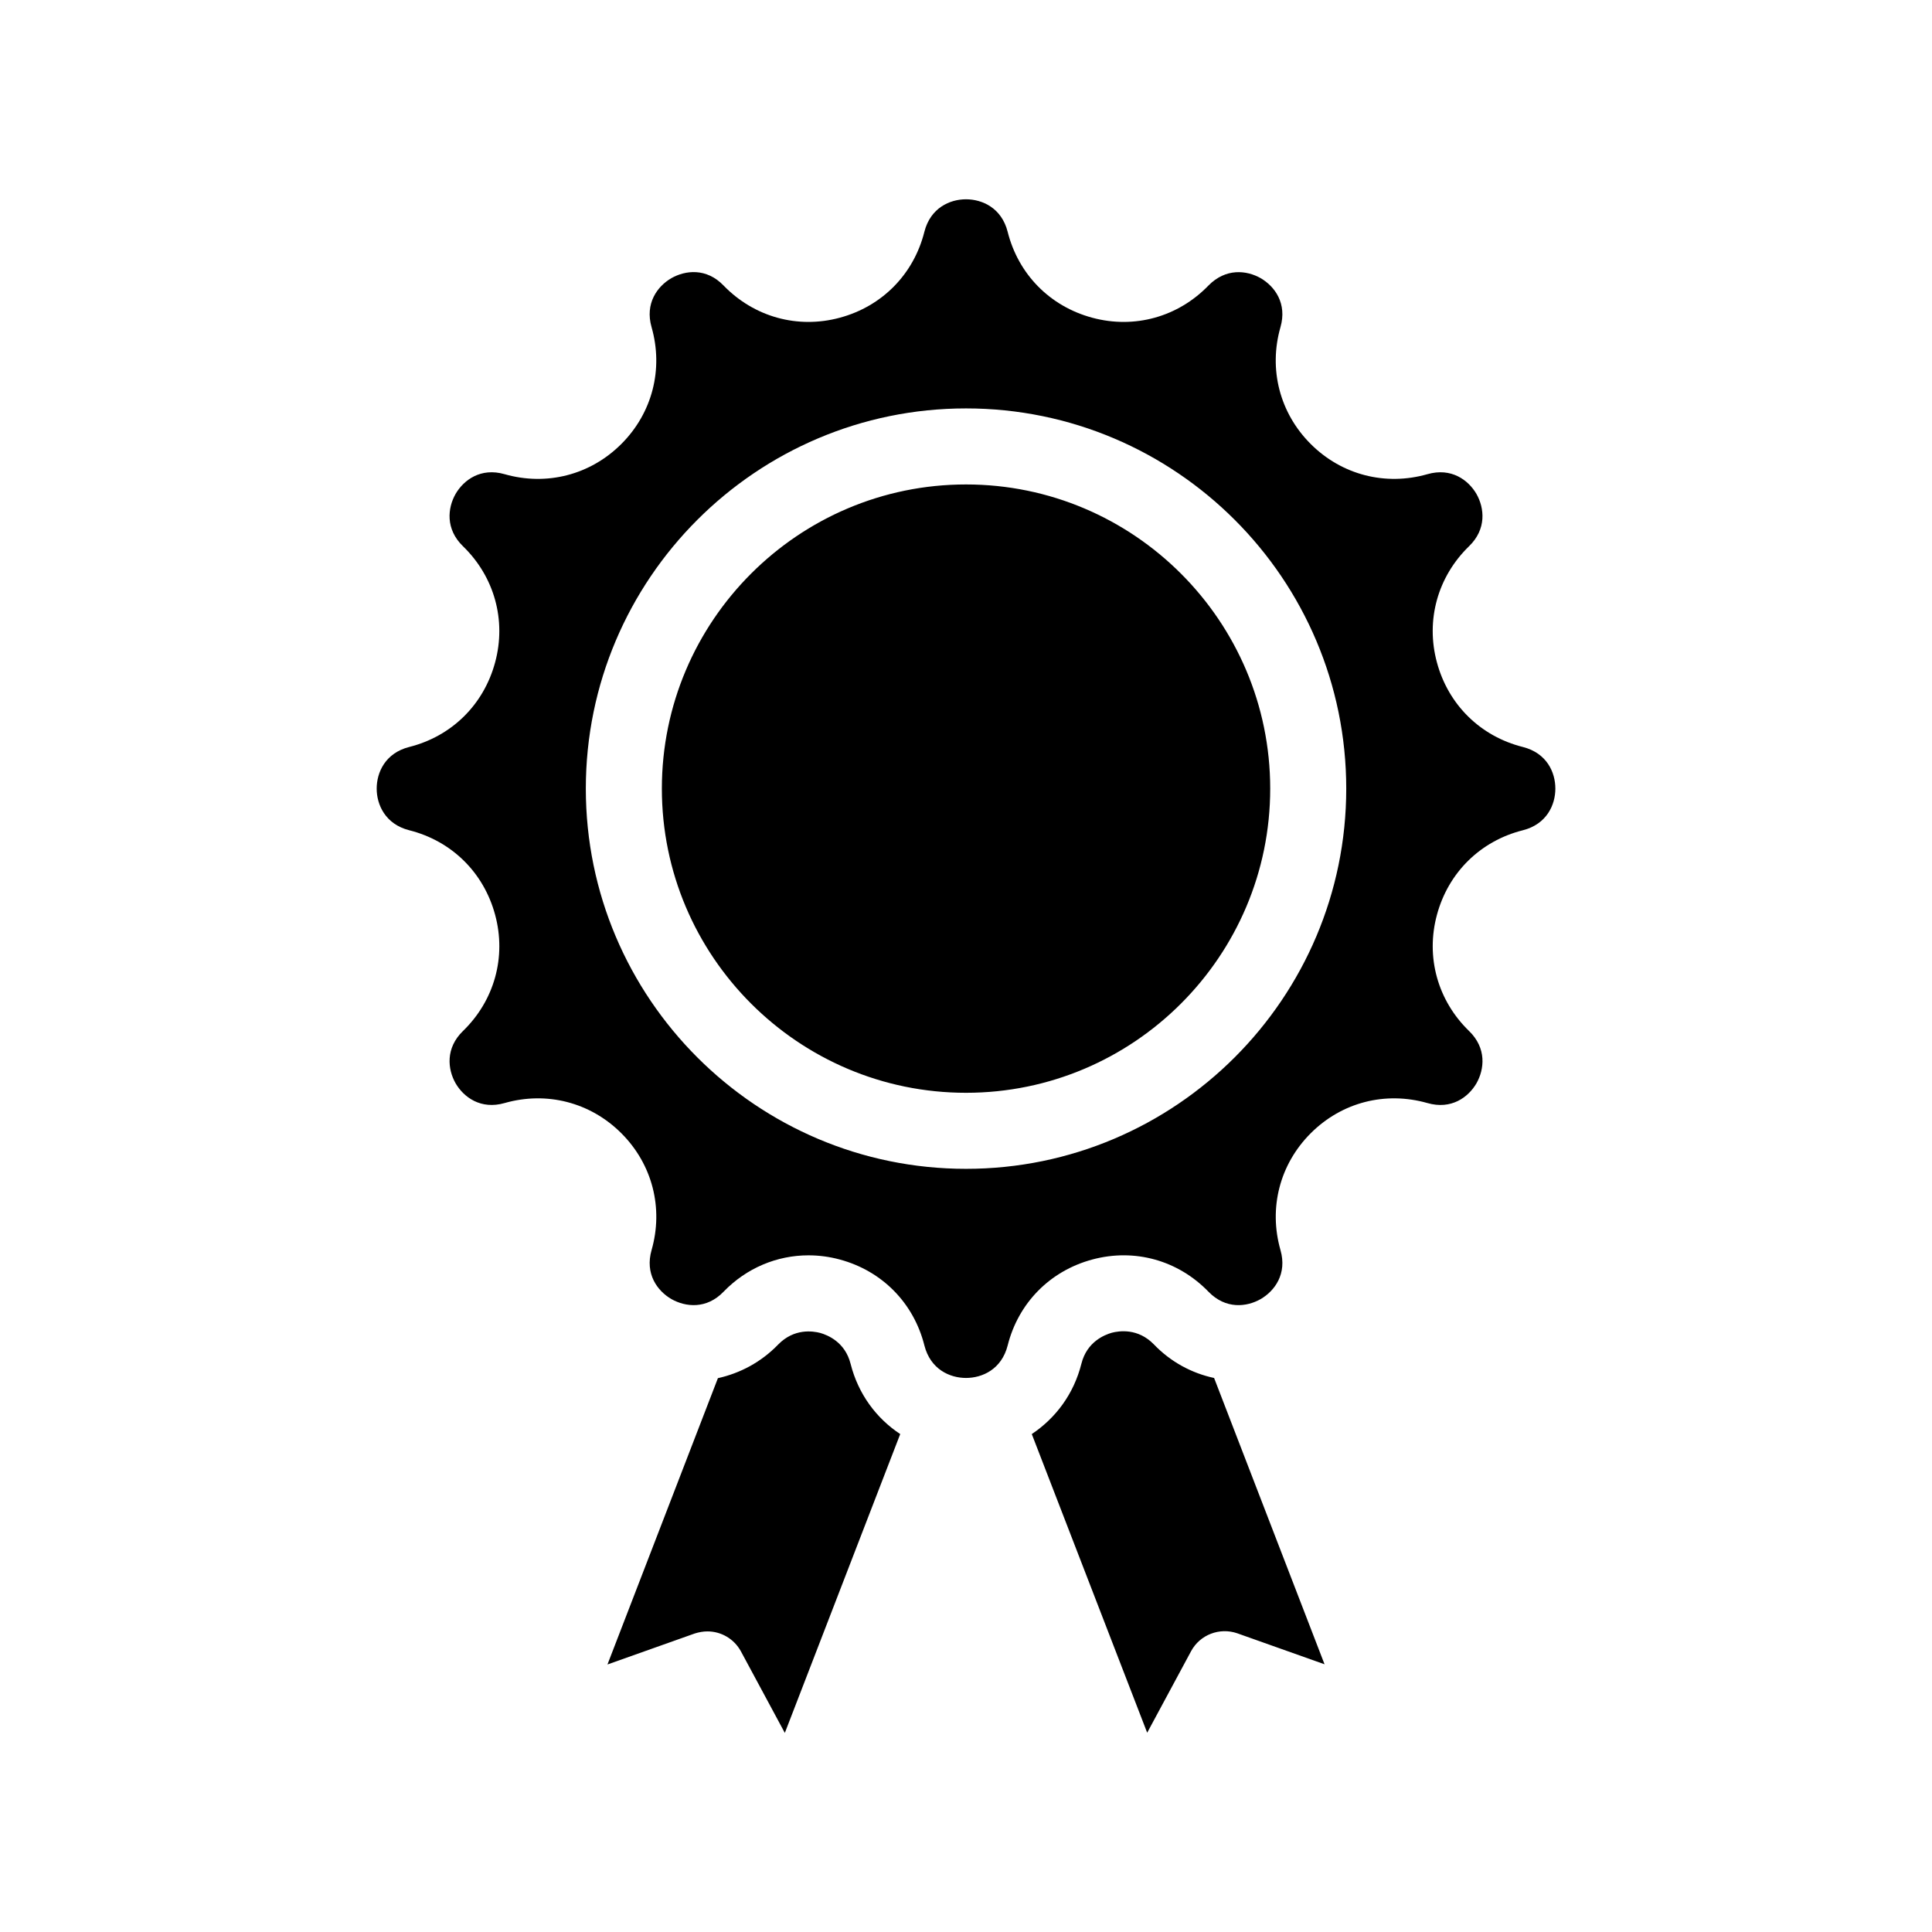 <?xml version="1.0" encoding="UTF-8"?>
<!-- Uploaded to: ICON Repo, www.iconrepo.com, Generator: ICON Repo Mixer Tools -->
<svg fill="#000000" width="800px" height="800px" version="1.1" viewBox="144 144 512 512" xmlns="http://www.w3.org/2000/svg">
 <path d="m382.57 524.04-30.582 79.199-11.637-21.613c-1.812-3.324-5.238-5.289-8.867-5.289-1.109 0-2.266 0.203-3.375 0.555l-23.125 8.211 29.27-75.875c5.894-1.309 11.438-4.231 15.973-8.918 4.231-4.332 9.168-3.578 11.133-3.074 1.914 0.555 6.602 2.367 8.062 8.211 2.016 7.965 6.801 14.414 13.148 18.594zm67.207-23.777c-4.231-4.332-9.168-3.578-11.133-3.074-1.914 0.555-6.602 2.367-8.062 8.211-2.016 8.012-6.801 14.41-13.148 18.641l30.582 79.148 11.637-21.613c2.367-4.383 7.559-6.348 12.242-4.734l23.125 8.211-29.27-75.875c-5.894-1.258-11.488-4.231-15.973-8.914zm106.41-147.27c0 4.281-2.266 9.422-8.613 11.035-11.234 2.82-19.75 11.184-22.773 22.418-3.023 11.184 0.203 22.723 8.516 30.781 4.684 4.535 4.082 10.125 1.965 13.855-2.168 3.727-6.699 7.055-13 5.238-11.184-3.176-22.723-0.203-30.934 8.012-8.211 8.211-11.184 19.801-8.012 30.934 1.812 6.297-1.512 10.832-5.238 13-3.727 2.117-9.27 2.769-13.855-1.965-8.062-8.312-19.547-11.539-30.781-8.516-11.234 3.023-19.598 11.539-22.418 22.773-1.613 6.348-6.75 8.613-11.035 8.613-4.281 0-9.422-2.266-11.035-8.613-2.82-11.234-11.184-19.75-22.418-22.773-2.769-0.754-5.543-1.109-8.312-1.109-8.363 0-16.426 3.375-22.469 9.621-4.535 4.734-10.125 4.082-13.855 1.965-3.727-2.168-7.055-6.699-5.238-13 3.176-11.133 0.203-22.723-8.012-30.934-8.211-8.211-19.801-11.184-30.934-8.012-6.297 1.812-10.832-1.512-13-5.238-2.117-3.727-2.719-9.32 1.965-13.855 8.312-8.062 11.539-19.598 8.516-30.781-3.023-11.234-11.539-19.598-22.773-22.418-6.348-1.609-8.617-6.797-8.617-11.031 0-4.281 2.266-9.422 8.613-11.035 11.234-2.82 19.75-11.184 22.773-22.418 3.023-11.184-0.203-22.723-8.516-30.781-4.684-4.535-4.082-10.125-1.965-13.855 2.168-3.727 6.699-7.055 13-5.238 11.133 3.176 22.723 0.203 30.934-8.012 8.211-8.211 11.184-19.801 8.012-30.934-1.812-6.297 1.512-10.832 5.238-13 3.727-2.117 9.32-2.769 13.855 1.965 8.062 8.312 19.598 11.539 30.781 8.516 11.234-3.023 19.598-11.539 22.418-22.773 1.613-6.348 6.75-8.613 11.035-8.613 4.281 0 9.422 2.266 11.035 8.613 2.82 11.234 11.184 19.75 22.418 22.773 11.184 3.023 22.723-0.203 30.781-8.516 4.586-4.684 10.125-4.082 13.855-1.965 3.727 2.168 7.055 6.699 5.238 13-3.176 11.133-0.203 22.723 8.012 30.934 8.211 8.211 19.801 11.184 30.934 8.012 6.297-1.812 10.832 1.512 13 5.238 2.117 3.727 2.719 9.32-1.965 13.855-8.312 8.062-11.539 19.598-8.516 30.781 3.023 11.234 11.539 19.598 22.773 22.418 6.352 1.613 8.617 6.703 8.617 11.035zm-55.418 0c0-55.57-45.191-100.76-100.76-100.76s-100.76 45.191-100.76 100.76c0 55.57 45.191 100.76 100.76 100.76s100.76-45.242 100.76-100.76zm-100.76-80.609c-44.438 0-80.609 36.172-80.609 80.609s36.172 80.609 80.609 80.609 80.609-36.172 80.609-80.609c0-44.434-36.176-80.609-80.609-80.609z"/>
</svg>